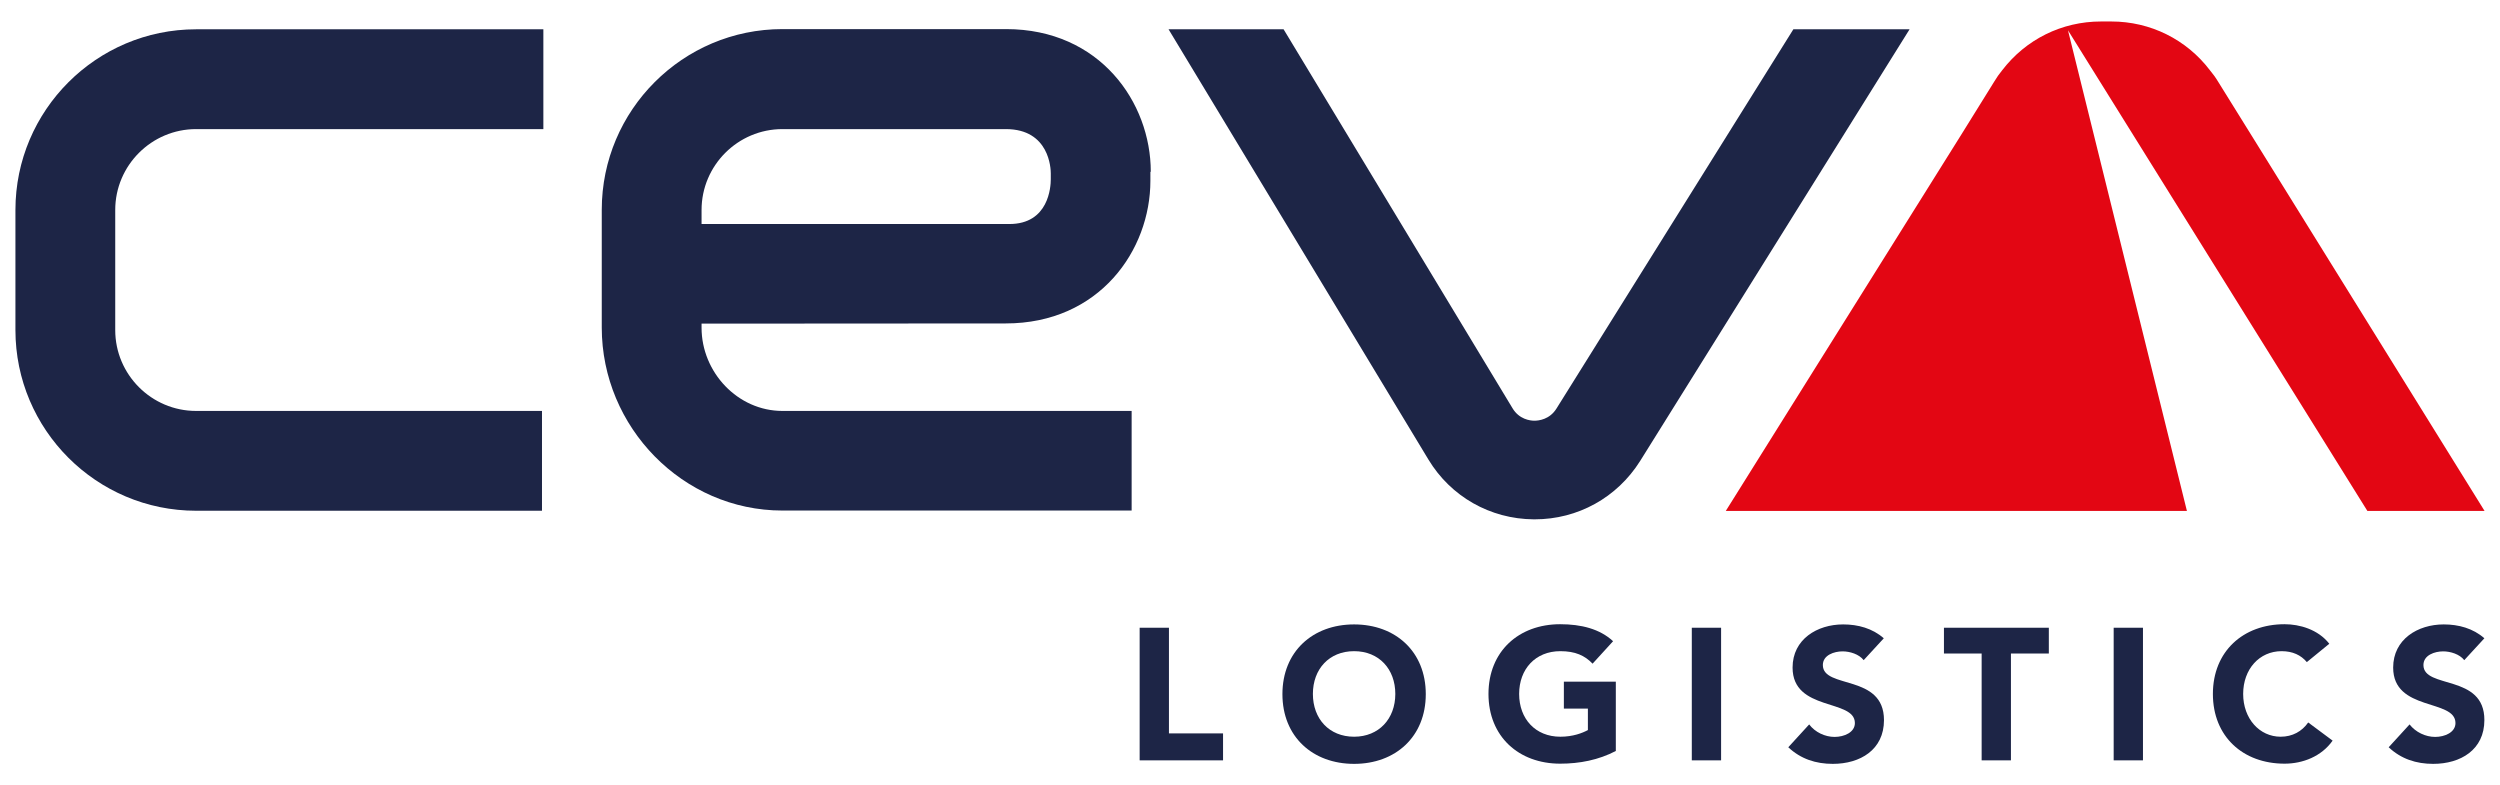 <?xml version="1.0" encoding="utf-8"?>
<!-- Generator: Adobe Illustrator 26.3.1, SVG Export Plug-In . SVG Version: 6.00 Build 0)  -->
<svg version="1.1" id="a" xmlns="http://www.w3.org/2000/svg" xmlns:xlink="http://www.w3.org/1999/xlink" x="0px" y="0px"
	 viewBox="0 0 1280 402" style="enable-background:new 0 0 1280 402;" xml:space="preserve">
<style type="text/css">
	.st0{fill:#1D2546;}
	.st1{fill:#E30613;}
</style>
<g>
	<polygon class="st0" points="598.5,321.4 583.5,321.4 583.5,389.3 626.2,389.3 626.2,375.5 598.5,375.5 	"/>
	<g>
		<path class="st0" d="M693.3,377.2c-12.8,0-21.1-9.2-21.1-21.9s8.3-21.9,21.1-21.9s21.1,9.2,21.1,21.9S706,377.2,693.3,377.2
			 M693.3,319.7c-21.2,0-36.7,13.9-36.7,35.7s15.5,35.7,36.7,35.7s36.7-13.9,36.7-35.7S714.5,319.7,693.3,319.7"/>
		<path class="st0" d="M800.8,362.8H813v11c-2.8,1.5-7.6,3.4-14.1,3.4c-12.8,0-21.1-9.2-21.1-21.9s8.3-21.9,21.1-21.9
			c7.6,0,12.5,2.2,16.5,6.4l10.5-11.5c-6.8-6.3-16.3-8.7-27.1-8.7c-21.2,0-36.7,13.9-36.7,35.7s15.5,35.7,36.7,35.7
			c10,0,19.7-1.9,28.5-6.5V349h-26.6V362.8L800.8,362.8z"/>
	</g>
	<rect x="866.2" y="321.4" class="st0" width="15" height="67.9"/>
	<path class="st0" d="M933.3,340.5c0-5.1,5.8-7,10.1-7c3.7,0,8.4,1.4,10.8,4.5l10.3-11.2c-5.8-5.1-13.2-7.1-20.8-7.1
		c-13.3,0-25.9,7.6-25.9,22.1c0,22.6,31.9,15.9,31.9,28.4c0,4.8-5.5,7.1-10.4,7.1s-10-2.4-13-6.4l-10.7,11.7
		c6.4,6,14.1,8.5,22.8,8.5c14,0,26.2-7.2,26.2-22.4C964.6,344.9,933.3,352.9,933.3,340.5"/>
	<polygon class="st0" points="995.3,334.6 1014.6,334.6 1014.6,389.3 1029.6,389.3 1029.6,334.6 1049,334.6 1049,321.4 995.3,321.4 
			"/>
	<rect x="1082.2" y="321.4" class="st0" width="15" height="67.9"/>
	<path class="st0" d="M1167.7,377.2c-10.8,0-19.2-9.2-19.2-21.9s8.3-21.9,19.7-21.9c5.6,0,9.9,2,12.9,5.6l11.5-9.4
		c-5.8-7.4-15.3-10-22.9-10c-21.2,0-36.7,13.9-36.7,35.7s15.4,35.7,36.7,35.7c9.3,0,18.9-3.7,24.6-11.8l-12.5-9.3
		C1178.6,374.5,1173.7,377.2,1167.7,377.2"/>
	<path class="st0" d="M1240.8,340.5c0-5.1,5.8-7,10.1-7c3.7,0,8.4,1.4,10.8,4.5l10.3-11.2c-5.8-5.1-13.2-7.1-20.8-7.1
		c-13.3,0-25.9,7.6-25.9,22.1c0,22.6,31.9,15.9,31.9,28.4c0,4.8-5.5,7.1-10.4,7.1s-10-2.4-13.1-6.4l-10.7,11.7
		c6.4,6,14.1,8.5,22.8,8.5c14,0,26.2-7.2,26.2-22.4C1272.1,344.9,1240.8,352.9,1240.8,340.5"/>
	<path class="st1" d="M1272.1,261.6L1153,69.7l0,0l-0.5-0.8l-16.9-27.2c-1.2-2-2.6-3.9-4.1-5.7c-12-15.8-30.5-25-50.5-25
		c-0.2,0-0.4,0-0.6,0c-0.7,0-3.4,0-4.1,0c-0.2,0-0.4,0-0.6,0c-20.1,0-38.5,9.2-50.6,25c-1.5,1.8-2.8,3.7-4,5.7l-16.9,27.2
		L883.6,261.6h236.1l-60.9-246.1l153.3,246.1H1272.1L1272.1,261.6z"/>
	<path class="st0" d="M7.9,107.5V169c0,51,41.5,92.5,92.5,92.5h177.1v-51.1H100.4C77.6,210.4,59,191.8,59,169v-61.5
		c0-22.8,18.6-41.4,41.4-41.4h177.8V15H100.4C49.4,15,7.9,56.5,7.9,107.5"/>
	<path class="st0" d="M918.2,15L796.9,209.2c-3.5,5.6-9.1,6.2-11.3,6.2c-2.2,0-7.8-0.7-11.2-6.4L657.2,15h-58.9l133,220.2
		c11.5,19.1,31.7,30.5,53.9,30.7c0.2,0,0.4,0,0.6,0c22,0,42.1-11.1,53.9-29.8L977.7,15H918.2z"/>
	<path class="st0" d="M359.2,107.5c0-22.8,18.6-41.4,41.4-41.4H515c22.4,0,23,20.4,23,22.6v3.1c0,3.8-1,22.9-21.2,22.9H359.2
		L359.2,107.5L359.2,107.5z M579.3,210.4H400.6c-22.9,0-41.4-19.8-41.4-42.6v-2.1l155.7-0.1c48.1,0,74.1-37.6,74.1-73V88l0.2-0.1
		c0-35.4-26-73-74.1-73H400.6c-51,0-92.5,41.5-92.5,92.5v60.3c0,51,41.5,93.7,92.5,93.7h178.8V210.4L579.3,210.4z"/>
</g>
</svg>
